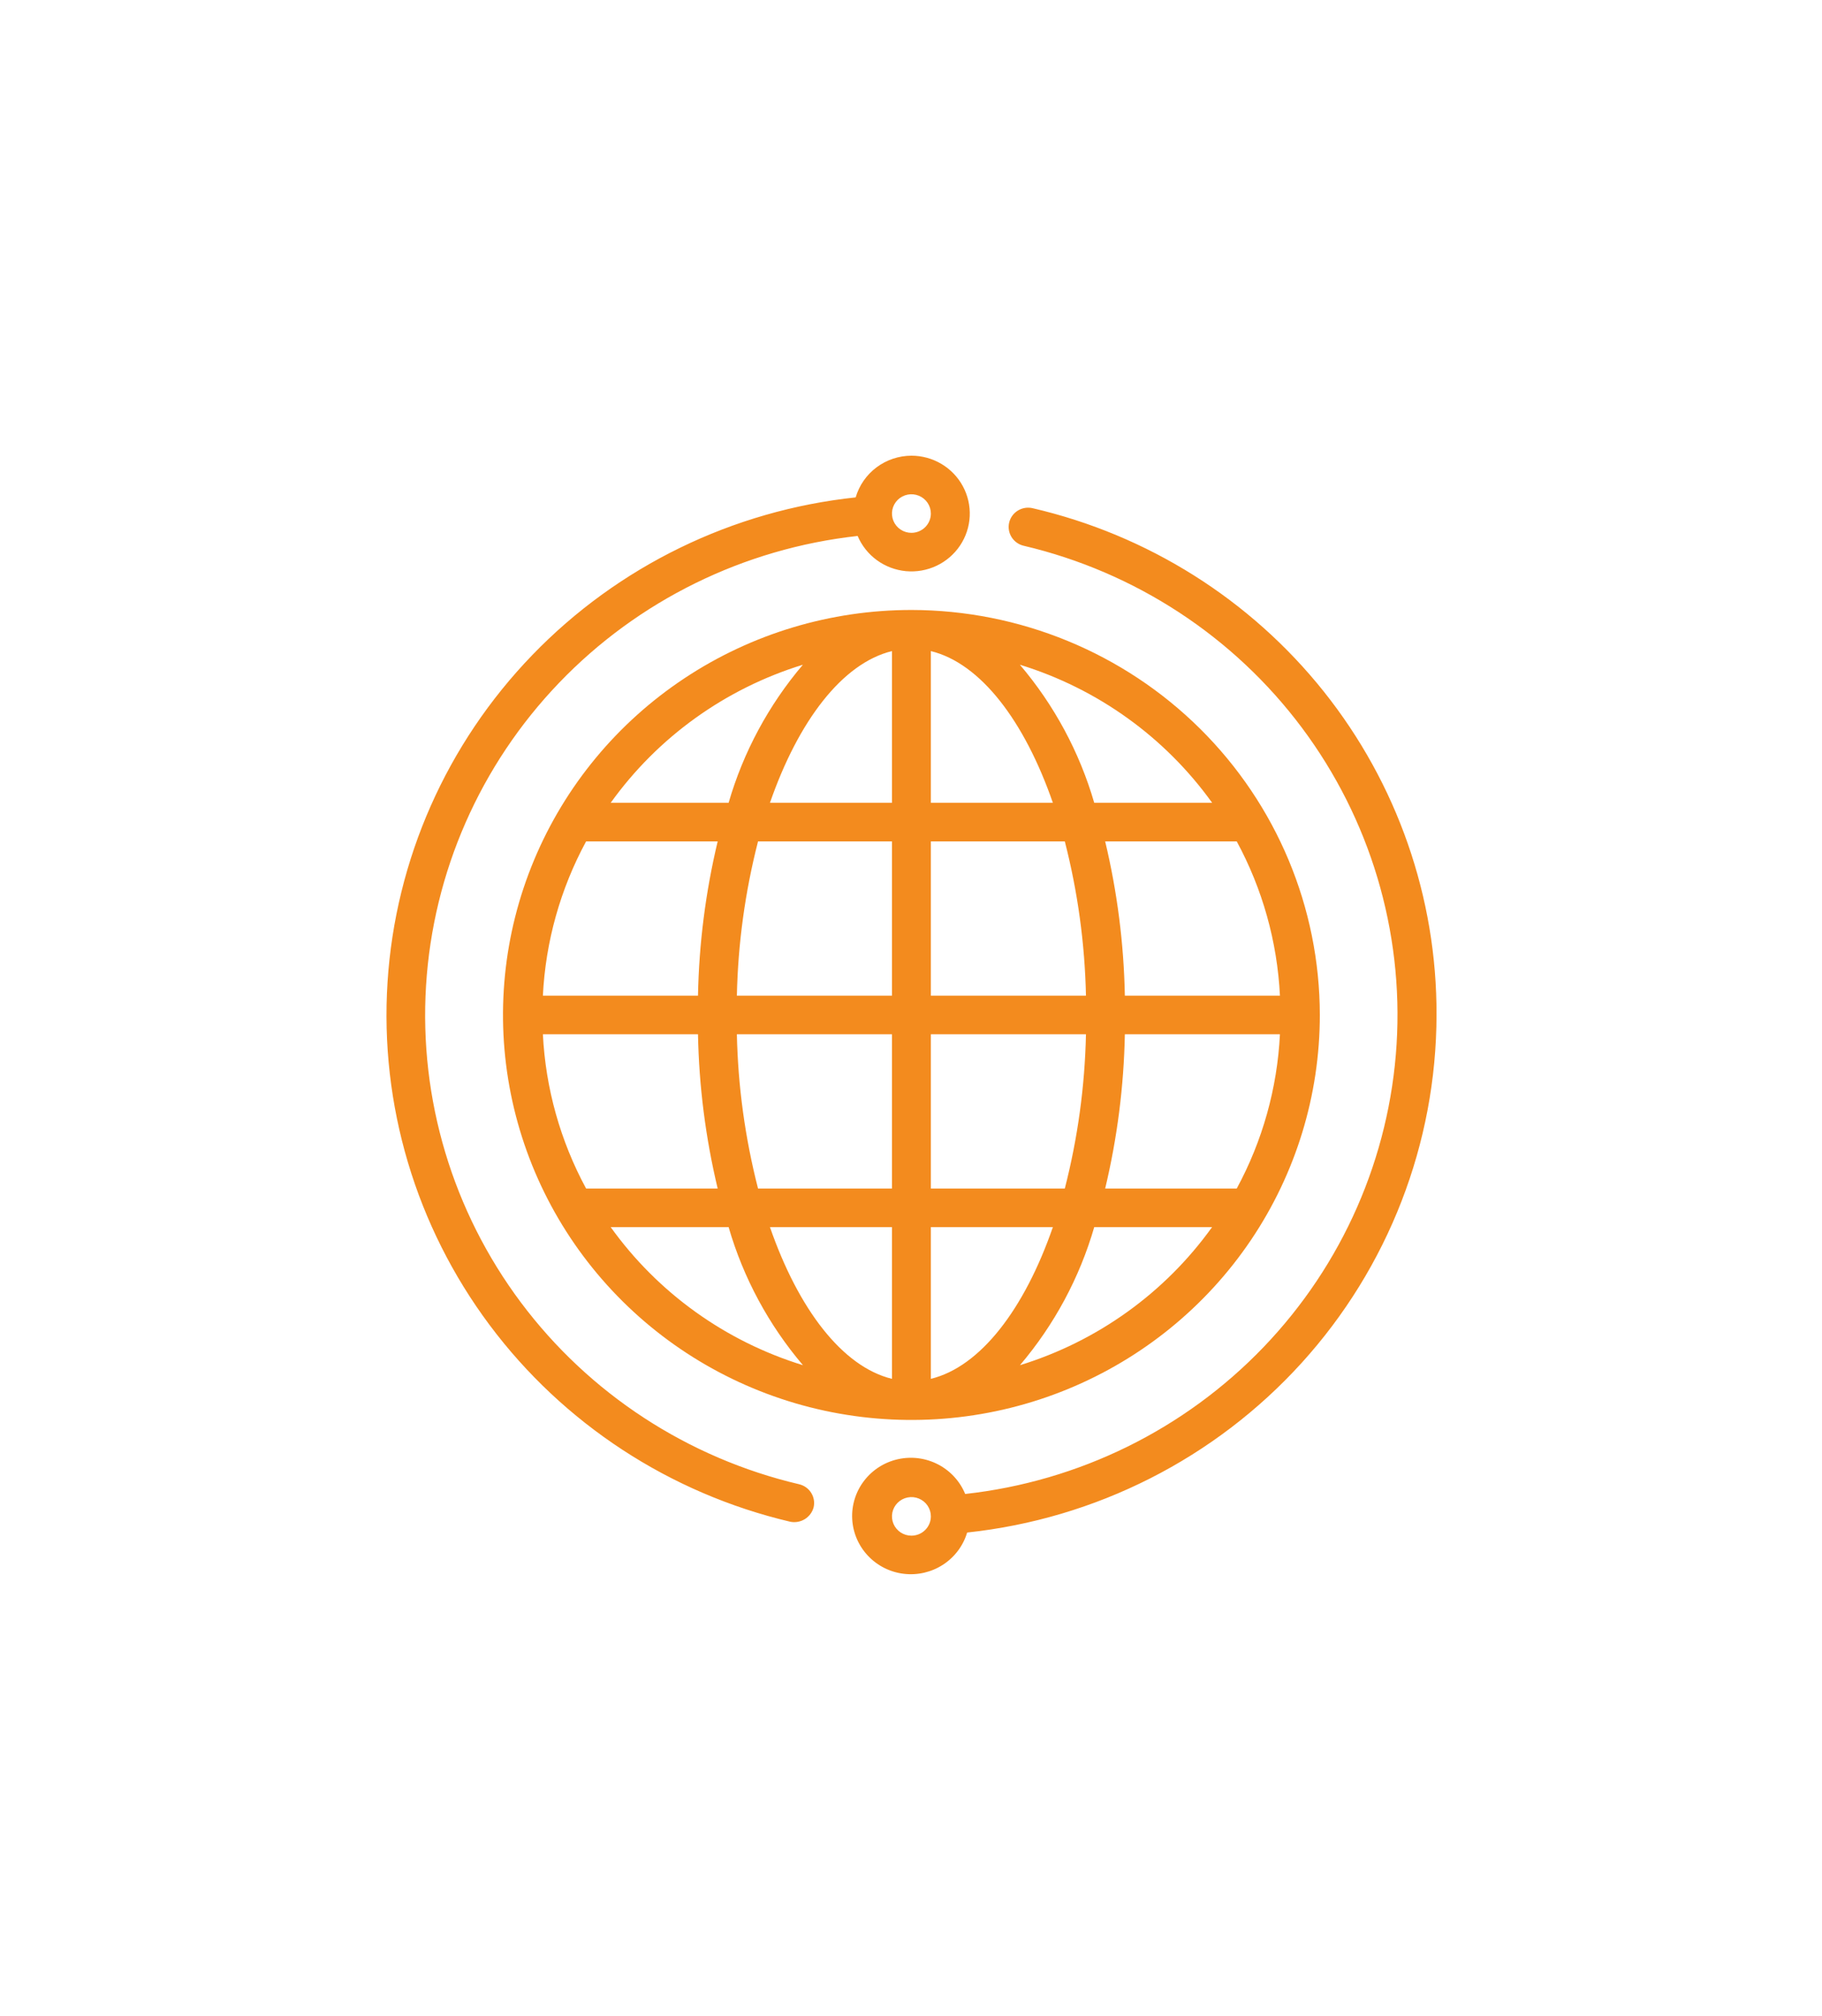 <svg xmlns="http://www.w3.org/2000/svg" width="132" height="146" viewBox="0 0 132 146" fill="none"><path d="M66.03 44.172C60.178 44.172 54.458 45.892 49.592 49.115C44.726 52.338 40.933 56.918 38.694 62.277C36.454 67.636 35.868 73.533 37.01 79.222C38.152 84.911 40.97 90.137 45.108 94.238C49.246 98.34 54.518 101.133 60.258 102.265C65.998 103.396 71.947 102.816 77.353 100.596C82.76 98.376 87.381 94.617 90.633 89.794C93.884 84.971 95.619 79.301 95.619 73.5C95.61 65.725 92.49 58.27 86.943 52.772C81.396 47.274 73.875 44.181 66.03 44.172ZM89.599 86.07H80.067C80.943 82.406 81.421 78.661 81.493 74.897H92.729C92.536 78.805 91.466 82.622 89.599 86.07ZM39.331 74.897H50.568C50.64 78.661 51.118 82.406 51.994 86.07H42.462C40.594 82.622 39.525 78.805 39.331 74.897ZM42.462 60.931H51.994C51.118 64.594 50.64 68.34 50.568 72.104H39.331C39.525 68.195 40.594 64.379 42.462 60.931ZM67.439 58.138V47.15C71.034 48.026 74.218 52.2 76.279 58.138H67.439ZM77.143 60.931C78.081 64.585 78.595 68.334 78.676 72.104H67.439V60.931H77.143ZM64.621 47.15V58.138H55.781C57.843 52.2 61.027 48.026 64.621 47.15ZM64.621 60.931V72.104H53.385C53.465 68.334 53.98 64.585 54.918 60.931H64.621ZM53.385 74.897H64.621V86.07H54.918C53.98 82.415 53.465 78.667 53.385 74.897ZM64.621 88.863V99.851C61.027 98.975 57.843 94.801 55.781 88.863H64.621ZM67.439 99.851V88.863H76.279C74.218 94.801 71.034 98.975 67.439 99.851ZM67.439 86.07V74.897H78.676C78.595 78.667 78.081 82.415 77.143 86.07H67.439ZM81.493 72.104C81.421 68.34 80.943 64.594 80.067 60.931H89.599C91.466 64.379 92.536 68.195 92.729 72.104H81.493ZM87.818 58.138H79.275C78.209 54.466 76.373 51.058 73.888 48.137C79.512 49.867 84.406 53.381 87.818 58.138ZM58.167 48.137C55.684 51.059 53.85 54.467 52.786 58.138H44.243C47.653 53.382 52.545 49.868 58.167 48.137ZM44.243 88.863H52.786C53.852 92.535 55.687 95.942 58.172 98.863C52.549 97.133 47.655 93.62 44.243 88.863ZM73.894 98.863C76.377 95.942 78.211 92.534 79.275 88.863H87.812C84.403 93.618 79.513 97.131 73.894 98.863Z" fill="#F38B1E"></path><path d="M66.03 33C65.118 33.003 64.232 33.299 63.504 33.843C62.776 34.387 62.245 35.151 61.992 36.019C53.069 36.967 44.771 41.01 38.565 47.435C32.358 53.86 28.643 62.252 28.076 71.13C27.509 80.007 30.126 88.797 35.466 95.947C40.805 103.096 48.522 108.145 57.254 110.2C57.616 110.272 57.992 110.205 58.306 110.012C58.62 109.819 58.849 109.514 58.944 109.161C59.029 108.8 58.966 108.422 58.769 108.108C58.572 107.793 58.258 107.569 57.895 107.485C49.821 105.586 42.682 100.924 37.737 94.319C32.792 87.713 30.359 79.59 30.866 71.381C31.373 63.171 34.787 55.403 40.508 49.444C46.228 43.486 53.887 39.721 62.134 38.812C62.431 39.511 62.912 40.117 63.528 40.566C64.145 41.015 64.872 41.289 65.633 41.361C66.394 41.432 67.161 41.298 67.851 40.971C68.541 40.645 69.129 40.139 69.552 39.508C69.975 38.877 70.218 38.144 70.254 37.387C70.29 36.63 70.118 35.877 69.756 35.209C69.395 34.541 68.858 33.983 68.201 33.594C67.545 33.205 66.795 33 66.03 33ZM66.03 38.586C65.751 38.586 65.479 38.504 65.247 38.351C65.016 38.197 64.835 37.979 64.728 37.724C64.622 37.469 64.594 37.188 64.648 36.917C64.703 36.646 64.837 36.398 65.034 36.202C65.231 36.007 65.482 35.874 65.755 35.82C66.029 35.766 66.312 35.794 66.569 35.899C66.827 36.005 67.047 36.184 67.202 36.414C67.357 36.644 67.439 36.913 67.439 37.19C67.439 37.56 67.291 37.915 67.026 38.177C66.762 38.439 66.404 38.586 66.03 38.586ZM104.073 73.501C104.103 65.004 101.224 56.749 95.909 50.083C90.593 43.417 83.154 38.735 74.807 36.801C74.443 36.717 74.06 36.779 73.742 36.974C73.425 37.169 73.198 37.481 73.112 37.841C73.027 38.202 73.089 38.581 73.286 38.896C73.483 39.211 73.798 39.436 74.162 39.521C82.233 41.421 89.368 46.084 94.311 52.688C99.253 59.292 101.686 67.413 101.18 75.62C100.673 83.827 97.261 91.594 91.544 97.552C85.826 103.51 78.171 107.277 69.926 108.189C69.546 107.267 68.85 106.509 67.96 106.048C67.07 105.586 66.045 105.452 65.064 105.668C64.084 105.884 63.213 106.437 62.605 107.229C61.996 108.021 61.69 109 61.74 109.994C61.79 110.988 62.194 111.933 62.879 112.66C63.564 113.388 64.486 113.852 65.483 113.97C66.48 114.088 67.487 113.853 68.326 113.306C69.165 112.759 69.782 111.936 70.067 110.982C79.399 109.985 88.03 105.608 94.306 98.691C100.582 91.774 104.06 82.803 104.073 73.501ZM66.03 111.208C65.751 111.208 65.479 111.126 65.247 110.973C65.016 110.819 64.835 110.601 64.728 110.346C64.622 110.091 64.594 109.81 64.648 109.539C64.703 109.268 64.837 109.019 65.034 108.824C65.231 108.629 65.482 108.496 65.755 108.442C66.029 108.388 66.312 108.415 66.569 108.521C66.827 108.627 67.047 108.806 67.202 109.035C67.357 109.265 67.439 109.535 67.439 109.811C67.439 110.182 67.291 110.537 67.026 110.799C66.762 111.061 66.404 111.208 66.03 111.208Z" fill="#F38B1E"></path></svg>